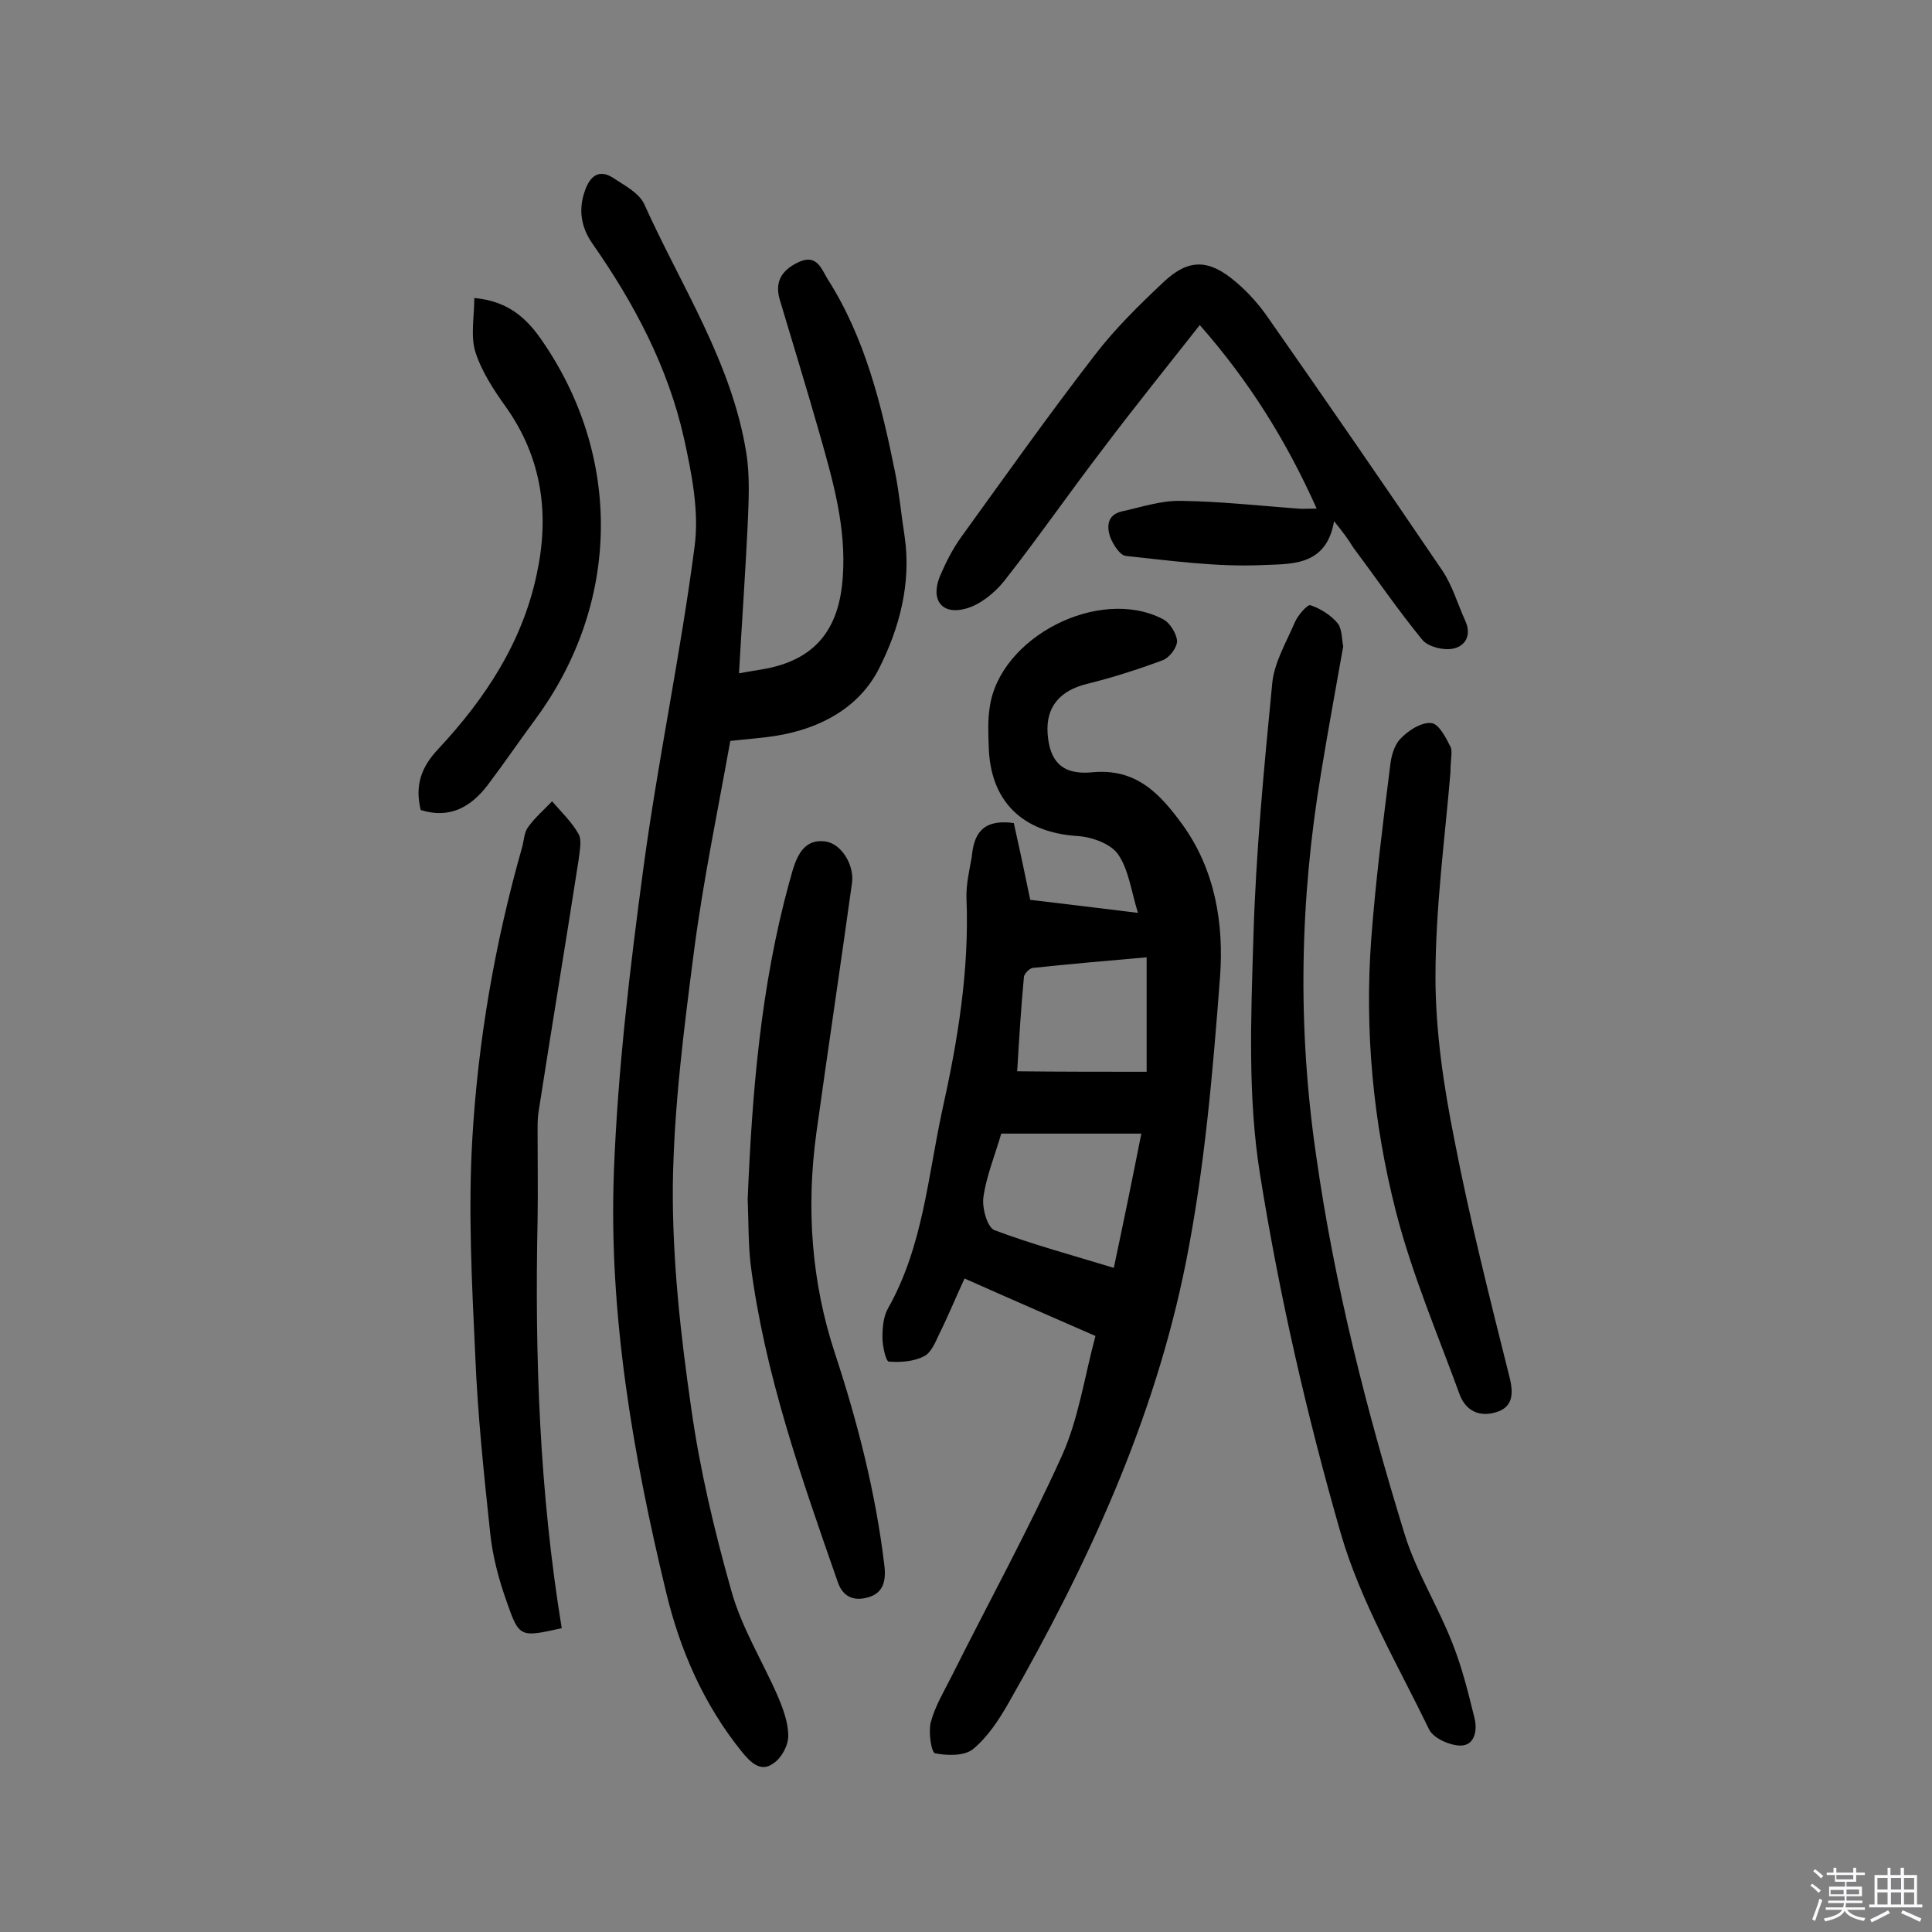 <svg enable-background="new 0 0 400 400" viewBox="0 0 400 400" xmlns="http://www.w3.org/2000/svg"><rect x="0" y="0" width="400" height="400" fill="#808080" stroke="none"/><path d="m374.8 390.4.4-.4c.7.5 1.3 1 1.8 1.4l-.5.5c-.5-.6-1.1-1.1-1.7-1.5zm1 7.3-.6-.3c.5-1.4 1.1-2.8 1.5-4.3.2.1.4.2.6.3-.5 1.3-1 2.8-1.5 4.3zm-.4-10.3.4-.4c.4.3 1 .8 1.7 1.4l-.5.5c-.4-.5-1-1-1.6-1.5zm2.5.3h1.7v-1h.6v1h3.5v-1h.6v1h1.8v.5h-1.8v1.4h-2v1h3.2v2h-3.2v.9h3.3v.5h-3.4c0 .3-.1.6-.1.9h4v.5h-3.7c.7.9 1.9 1.5 3.8 1.7-.1.2-.2.4-.3.6-2.1-.4-3.5-1.1-4-2.1-.4 1-1.8 1.7-4 2.2-.1-.2-.2-.4-.3-.6 2.1-.4 3.4-1 3.8-1.8h-3.4v-.5h3.6c.1-.3.1-.6.2-.9h-3.3v-.5h3.4c0-.3 0-.6 0-.9h-3.2v-2h3.3v-1h-2.1v-1.4h-1.7v-.5zm1.1 3.5v1h2.7c0-.3 0-.4 0-.4 0-.1 0-.2 0-.2 0-.1 0-.2 0-.3h-2.7zm1.2-3v.9h3.5v-.9zm4.7 3h-2.6v.6.4h2.6z" fill="#fbfafc"/><path d="m393.6 386.7h.6v1.5h2.7v6.1h1.1v.6h-11v-.6h1.1v-6.1h2.7v-1.5h.6v1.5h2.1v-1.5zm-2.7 8.8.4.6c-1.2.6-2.5 1.3-3.8 1.9-.1-.2-.2-.4-.3-.6 1.2-.6 2.5-1.2 3.7-1.9zm-2.2-6.7v2.4h2.1v-2.4zm0 3v2.5h2.1v-2.5zm2.8-3v2.4h2.1v-2.4zm0 3v2.5h2.1v-2.5zm6 6.1c-1.4-.7-2.7-1.3-3.9-1.8l.3-.6c1.5.6 2.7 1.2 3.9 1.7zm-1.2-9.1h-2.1v2.4h2.1zm-2.1 3v2.5h2.1v-2.5z" fill="#fbfafc"/><g fill="#010000"><path d="m209.9 170.4c1.1 4.9 2.2 10.1 3.4 15.9 6.8.8 14.1 1.7 22.3 2.7-1.4-4.5-1.9-8.9-4.1-12.1-1.5-2.2-5.4-3.6-8.3-3.8-11.5-.7-18.3-7.2-18.5-18.8-.1-2.6-.2-5.2.2-7.8 2-14.6 22.7-25.2 35.9-18.3 1.4.7 2.8 3 2.9 4.5 0 1.4-1.6 3.5-3 4-5.1 1.9-10.4 3.6-15.7 4.9-5.6 1.4-8.5 4.8-8.1 10.3.4 5.7 3 8.6 9.2 8 9.2-.9 14.1 4.5 18.7 10.8 6.8 9.4 8.6 20.6 7.8 31.5-1.5 19.8-3.2 39.8-7.1 59.3-6.5 32.5-20.3 62.4-36.7 91.1-2 3.5-4.3 7-7.3 9.5-1.8 1.5-5.4 1.4-7.9.9-.8-.2-1.4-4.4-.9-6.4.9-3.4 2.8-6.5 4.4-9.7 7.6-15.2 15.8-30.1 22.8-45.6 3.4-7.6 4.6-16.1 6.9-24.7-8.9-3.9-17.9-7.8-27.1-11.9-1.9 4.1-3.4 7.8-5.2 11.4-.8 1.7-1.7 4-3.2 4.7-2.1 1.1-4.9 1.3-7.3 1.1-.6-.1-1.3-3.2-1.3-5 0-2.1.2-4.4 1.2-6.1 7.2-12.8 8.2-27.2 11.2-41 3.2-14.4 5.6-28.9 5-43.8-.1-2.9.6-5.8 1.1-8.6.4-4.5 2-7.9 8.7-7zm26.4 64.3c-10.3 0-19.7 0-29 0-1.3 4.5-3.1 8.8-3.7 13.2-.3 2.2.8 6.2 2.3 6.8 8 3 16.2 5.2 24.7 7.8 2-9.4 3.8-18.2 5.7-27.8zm1.1-12.8c0-7.8 0-15.5 0-23.7-8.2.7-15.9 1.4-23.6 2.2-.7.1-1.7 1.2-1.8 1.8-.6 6.4-1 12.7-1.4 19.6 9.3.1 17.9.1 26.8.1z"/><path d="m153 139.4c2.2-.4 3.5-.6 4.7-.8 10.9-1.8 16.1-8.1 16.8-19.3.7-10.1-2-19.6-4.7-29.1s-5.6-18.9-8.4-28.3c-1.1-3.9.8-6.2 4.1-7.7 3.6-1.6 4.6 1.5 5.8 3.5 7.8 12.2 11.2 26.1 14 40 .9 4.4 1.3 9 2 13.4 1.4 9.7-1.1 19-5.3 27.3-4.1 8.1-12.1 12.4-21.1 13.9-3 .5-6.1.7-9.7 1.1-2.6 14.5-5.6 28.9-7.5 43.4-2.1 16.2-4.2 32.5-4.4 48.8-.1 15.3 1.6 30.7 3.8 45.9 1.8 12.8 4.8 25.4 8.3 37.8 2.1 7.6 6.4 14.5 9.6 21.8 1.1 2.6 2.2 5.5 2.2 8.3 0 2-1.4 4.6-3.1 5.7-2.6 1.9-4.7-.2-6.5-2.4-7.9-9.8-12.8-21-15.7-33.1-6.9-28.6-11.9-57.6-10.8-87 .8-21 3.3-42 6.1-62.8 3-22.3 7.7-44.3 10.6-66.6 1-7.3-.6-15.2-2.2-22.5-3.3-14.7-10.3-27.9-18.9-40.2-2.4-3.4-3-7.1-1.6-11 1-2.9 2.8-4.6 5.8-2.7 2.4 1.6 5.4 3.1 6.5 5.5 7.6 16.9 18.1 32.7 21.1 51.4.8 4.9.5 10 .3 15-.5 10.2-1.2 20.2-1.8 30.7z"/><path d="m278.1 133.8c-1.6 9.1-3.2 17.7-4.6 26.3-4.4 26.4-4.9 52.5-1 79.2 3.8 26.8 10.4 52.6 18.3 78.3 2.4 7.8 6.9 14.9 9.9 22.6 2 5 3.3 10.3 4.6 15.6.6 2.5 0 5.6-2.9 5.6-2.2 0-5.6-1.5-6.5-3.3-6.5-13.4-14.2-26.5-18.3-40.6-7-24.3-12.7-49.2-16.7-74.2-2.6-16-1.9-32.7-1.4-49.1.5-17.6 2.2-35.2 3.9-52.7.4-4.3 2.9-8.5 4.7-12.7.6-1.4 2.6-3.7 3.2-3.5 2.1.7 4.3 2.1 5.7 3.8.9 1.3.8 3.4 1.1 4.7z"/><path d="m276.2 107.9c-1.6 9.6-9.3 8.8-15 9.1-9.3.4-18.7-.9-28.1-1.9-1.2-.1-2.6-2.3-3.2-3.8-.8-2.2-.7-4.7 2.3-5.4 4.1-.9 8.2-2.3 12.3-2.2 8.1.1 16.1 1 24.2 1.6.9.1 1.9 0 3.9 0-6.3-14.1-14-26.4-24.2-38-7 8.9-13.7 17.2-20.1 25.7-6.9 9-13.4 18.4-20.4 27.3-2 2.5-5 4.9-7.9 5.7-5 1.4-7.4-1.8-5.4-6.7 1.2-2.8 2.6-5.6 4.4-8.1 9.1-12.6 18.1-25.3 27.6-37.6 4.2-5.5 9.2-10.4 14.3-15.2 5.2-4.9 9.4-4.8 15 0 2.6 2.2 4.9 4.8 6.8 7.6 12.1 17.3 24.1 34.7 35.9 52.1 2.1 3.1 3.2 7 4.8 10.5 1.3 2.9 0 5.2-2.6 5.7-2 .4-5.1-.4-6.3-1.8-5-6.1-9.5-12.7-14.3-19.1-1-1.7-2.3-3.4-4-5.5z"/><path d="m116.3 337.1c-8.6 1.9-8.8 2-11.4-5.5-1.6-4.5-2.9-9.3-3.4-14.1-1.3-12.2-2.6-24.5-3.1-36.8-.7-15-1.5-30.1-.6-45.1 1.2-20.4 4.7-40.5 10.3-60.2.4-1.4.4-3 1.2-4.1 1.4-2 3.3-3.6 5-5.4 1.9 2.2 4.1 4.3 5.5 6.8.7 1.3.2 3.5 0 5.3-2.7 17.4-5.6 34.8-8.3 52.2-.2 1.3-.2 2.6-.2 3.9 0 6.2.1 12.3 0 18.5-.6 28.3.4 56.4 5 84.5z"/><path d="m154.8 248.3c.9-22 2.7-44.1 8.6-65.6.3-.9.5-1.9.8-2.8 1-3.2 2.6-6.2 6.6-5.7 3.4.4 6.1 4.9 5.6 8.6-2.4 17.3-5 34.6-7.4 51.9-2.1 15.5-1 30.8 3.9 45.6 4.7 14.3 8.4 28.8 10.2 43.8.4 3.4-.3 5.9-3.7 6.7-2.8.7-5-.3-6-3.4-7.5-21.5-15.1-43-18-65.7-.5-4.4-.4-8.9-.6-13.4z"/><path d="m300.3 159.9c-1.1 13.3-3.1 27.9-3.1 42.4 0 11.2 1.7 22.6 3.9 33.6 3.2 16.6 7.4 33.1 11.5 49.5.8 3.4.5 6-2.9 7-3.3 1-6.2-.2-7.5-3.7-4.6-12.6-9.9-25-13.2-37.9-4.7-18.4-6.5-37.4-5.1-56.4.9-11.9 2.4-23.8 3.9-35.7.2-2 .8-4.4 2.2-5.8 1.6-1.7 4.3-3.4 6.3-3.2 1.6.1 3.1 3.1 4.1 5.1.3 1.1-.1 2.6-.1 5.1z"/><path d="m98.2 61.7c6.7.6 10.6 3.9 13.8 8.5 16.9 24.2 16.5 54.6-1 78.5-3.4 4.6-6.6 9.3-10 13.8-3.5 4.6-7.9 7.1-13.9 5.2-1.2-5 0-8.8 3.7-12.7 9.6-10.3 17.3-21.9 20.3-36 2.7-12.4 1.2-24.1-6.4-34.8-2.5-3.5-5-7.3-6.3-11.4-1-3.3-.2-7.3-.2-11.1z"/></g></svg>